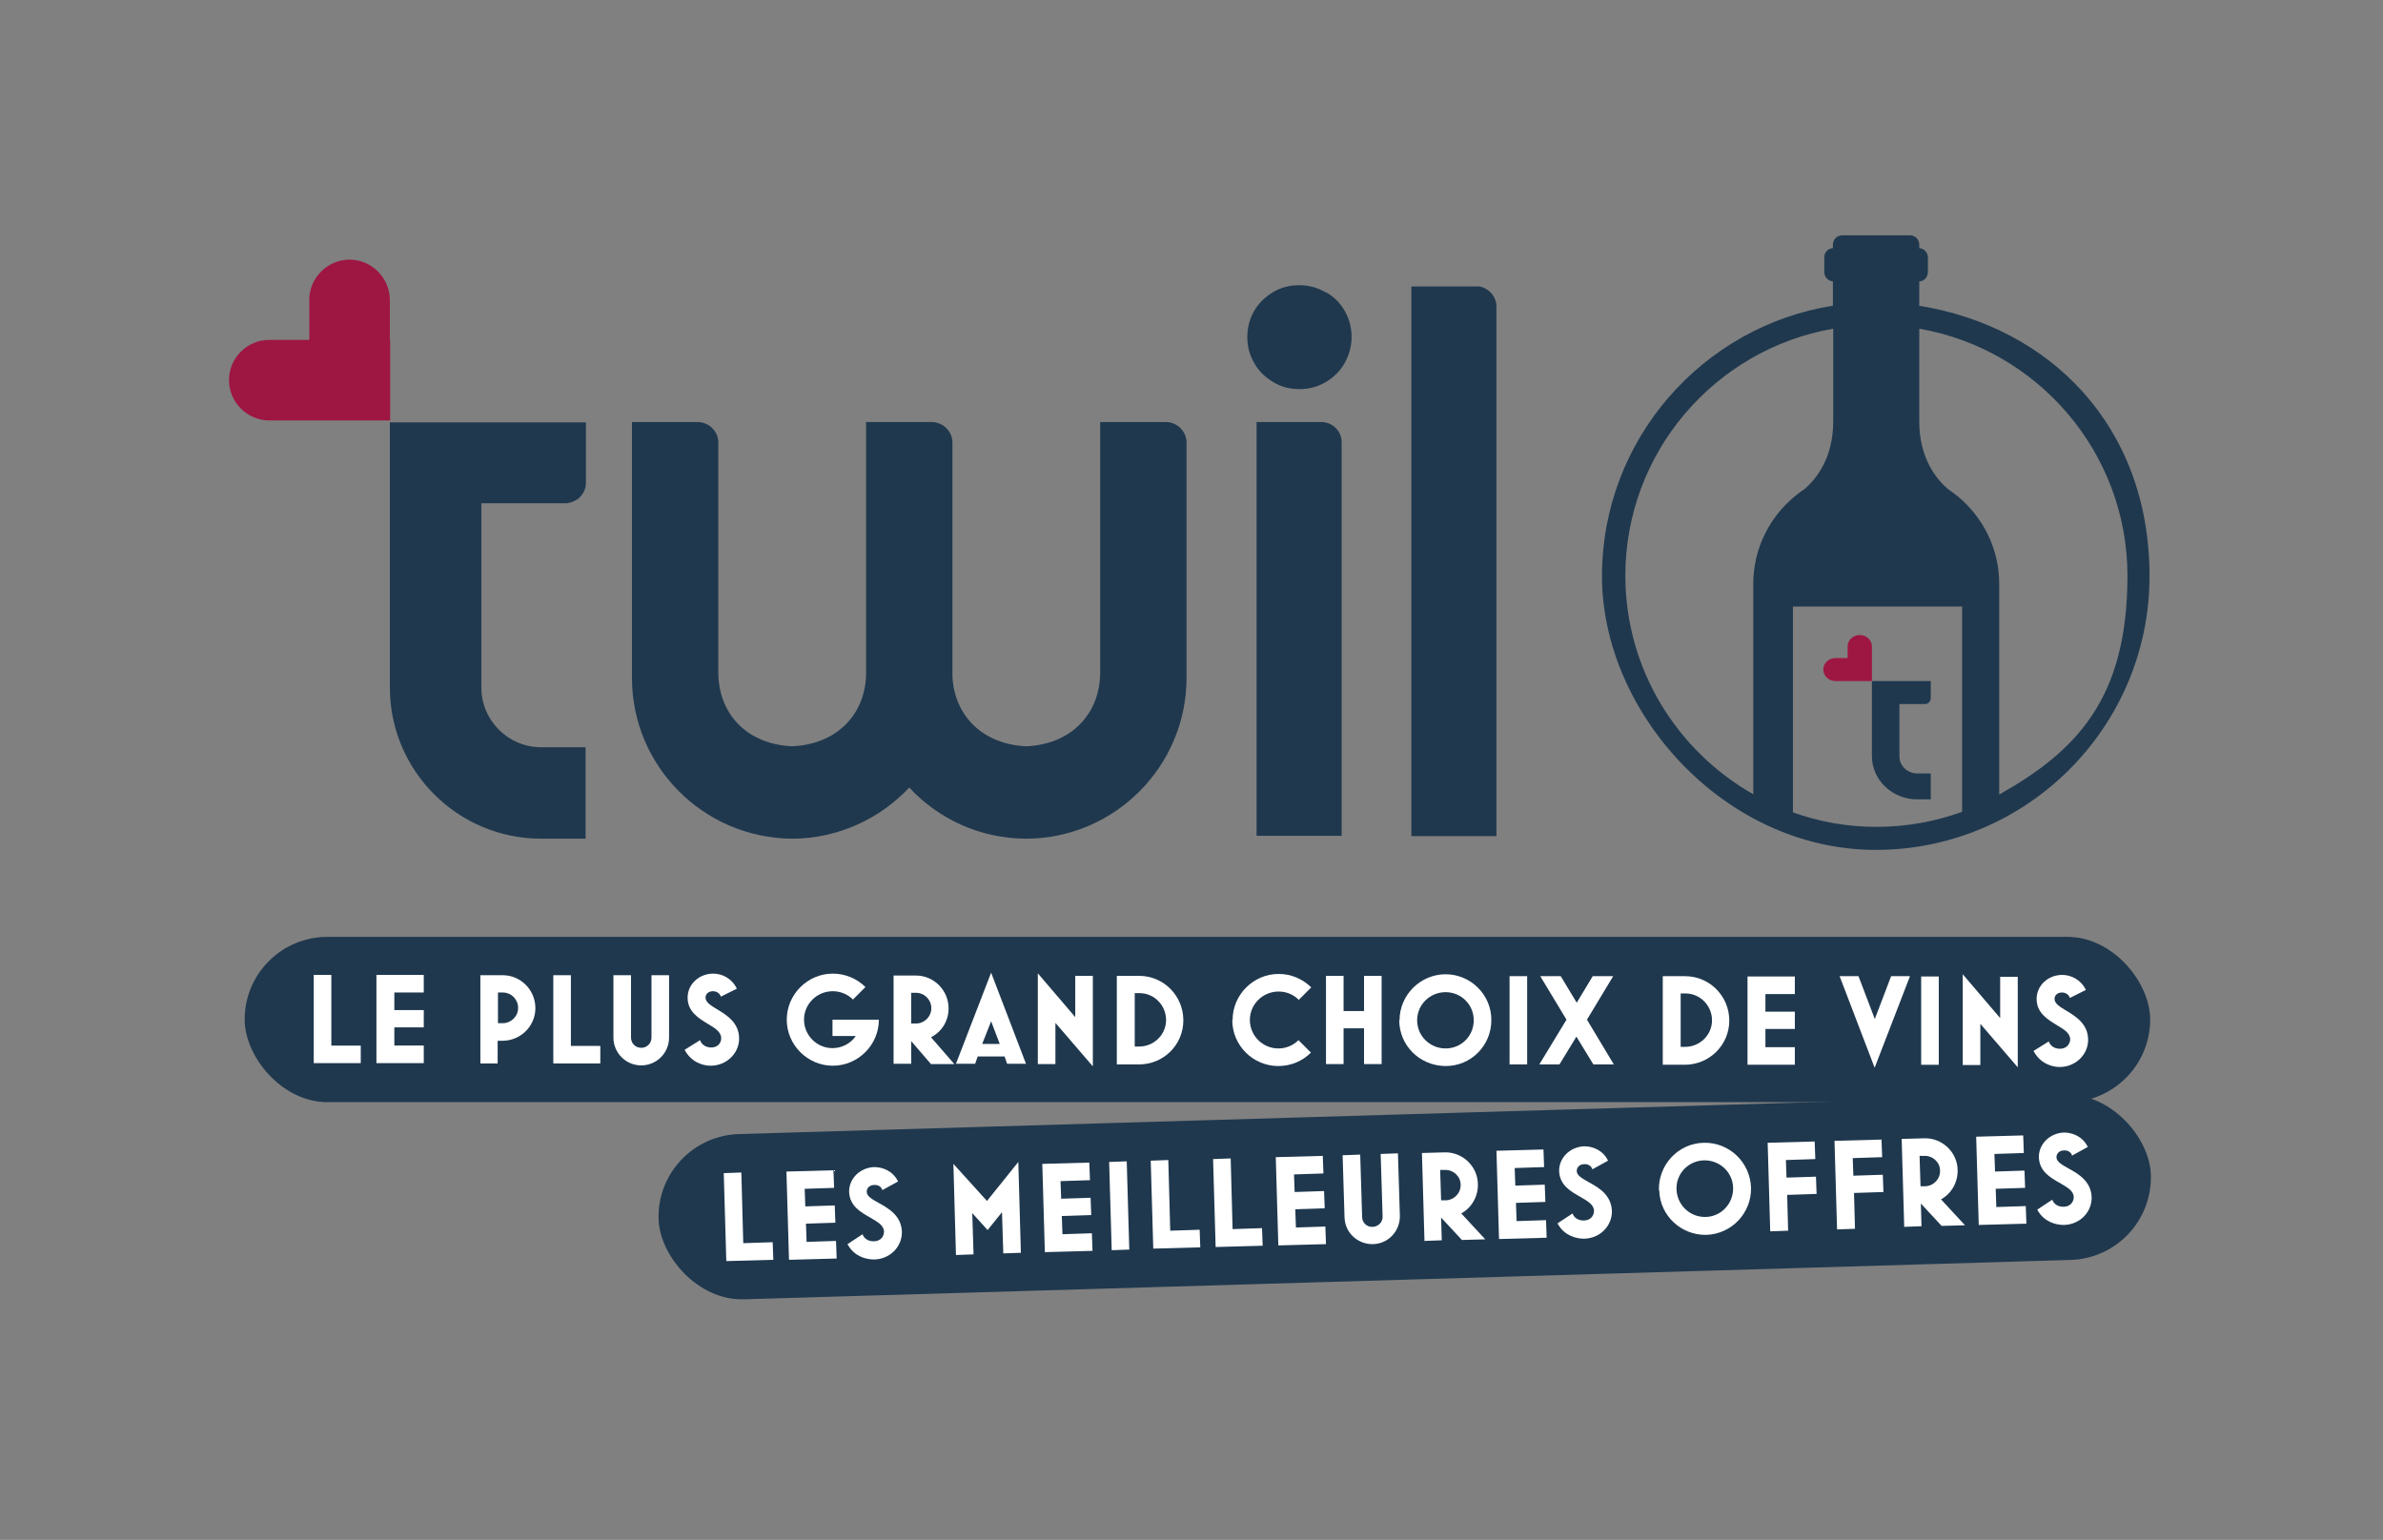 <?xml version="1.0" encoding="UTF-8"?>
<svg id="Calque_2" xmlns="http://www.w3.org/2000/svg" version="1.1" viewBox="0 0 745.1 481.6">
  <rect x="0" y="0" width="745.1" height="481.6" fill="#808080" stroke="none"/>
  <!-- Generator: Adobe Illustrator 29.3.1, SVG Export Plug-In . SVG Version: 2.1.0 Build 151)  -->
  <defs>
    <style>
      .st0 {
        fill: #9e1742;
      }

      .st1 {
        fill: #1f384e;
      }

      .st2 {
        fill: #fff;
      }
    </style>
  </defs>
  <g>
    <path class="st1" d="M600.1,95.5v-7.5c1.5,0,2.7-1.3,2.7-2.9v-4.6c0-1.5-1.2-2.8-2.7-2.9v-1.1c0-1.6-1.3-2.9-2.9-2.9h-21.2c-1.6,0-2.9,1.3-2.9,2.9v1.1c-1.5.1-2.7,1.3-2.7,2.9v4.6c0,1.5,1.2,2.8,2.7,2.9v7.6c-40.8,6.5-72.2,41.9-72.2,84.6s38.4,85.6,85.6,85.6,85.6-38.4,85.6-85.6-31.4-78.1-72.2-84.6ZM508.2,180.1c0-38.7,28.1-70.9,65-77.3v29c0,11.4-5.3,18-8.9,21.1-1.1.7-2.1,1.5-3.1,2.3h0s0,0,0,0c-7.9,6.5-13,16.4-13,27.4h0c0,.1,0,.2,0,.4h0v65.4c-23.8-13.5-40-39.1-40-68.4ZM560.6,254.1v-64.4h52.9v64.2c-8.3,3-17.3,4.7-26.7,4.7s-18-1.6-26.1-4.5ZM625.1,248.5v-65.5h0c0-.1,0-.2,0-.4h0c0-11-5.1-20.9-13-27.4h0s0,0,0,0c-1-.8-2.1-1.6-3.1-2.3-3.6-3.1-8.9-9.7-8.9-21.1v-29c36.9,6.4,65.1,38.6,65.1,77.3s-16.2,54.9-40.1,68.4Z"/>
    <path class="st1" d="M414.4,91.4c-2.5-1.5-5.2-2.2-8.2-2.2s-5.7.7-8.2,2.2c-2.5,1.5-4.5,3.5-5.9,5.9-1.4,2.5-2.1,5.2-2.1,8.1s.7,5.7,2.2,8.2c1.4,2.5,3.4,4.4,5.9,5.9,2.5,1.5,5.2,2.2,8.2,2.2s5.7-.7,8.2-2.2c2.5-1.5,4.5-3.4,5.9-5.9,1.4-2.5,2.2-5.2,2.2-8.2s-.7-5.6-2.1-8.1c-1.4-2.5-3.4-4.5-5.9-5.9Z"/>
    <path class="st1" d="M417.7,133.9c-1.2-1.2-2.7-1.8-4.2-1.9h-12.2s-8.4,0-8.4,0v129.4h26.6v-123.2c0-1.6-.7-3.2-1.9-4.4Z"/>
    <path class="st1" d="M461.9,89.6h-12.2s-8.4,0-8.4,0v171.9h26.6V95.8c0-1.6-.7-3.2-1.9-4.4-1.2-1.2-2.7-1.8-4.2-1.9Z"/>
    <path class="st1" d="M121.9,132.1h61.3v19c0,1.6-.7,3.2-1.9,4.4-1.1,1.1-2.6,1.7-4.1,1.9,0,0,0,0-.1,0h-26.6s0,57.6,0,57.6c0,10.3,8.4,18.7,18.7,18.7h13.9v28.6h-13.9c-26.1,0-47.3-21.2-47.3-47.3v-82.9Z"/>
    <path class="st1" d="M369.1,133.9c-1.2-1.2-2.7-1.8-4.2-1.9h-20.9s0,78.2,0,78.2c0,13.2-9.2,22.6-23.1,23.2-13.5-.6-22.5-9.4-23.1-21.9v-72.8s0-.4,0-.4c0,0,0,0,0,0,0-1.6-.7-3.2-1.9-4.4-1.2-1.2-2.7-1.8-4.2-1.9h-20.9s0,0,0,0v79.5c-.6,12.5-9.6,21.3-23.1,21.9-14-.6-23.1-10-23.1-23.2v-71.5s0-.4,0-.4c0,0,0,0,0,0,0-1.6-.7-3.2-1.9-4.4-1.2-1.2-2.7-1.8-4.2-1.9h-20.9s0,80,0,80c0,27.6,22.3,50,49.9,50.3h0c0,0,.1,0,.2,0,0,0,.1,0,.2,0h0c14.3-.1,27.3-6.3,36.4-16,9.1,9.8,22,15.9,36.4,16h0c0,0,.1,0,.2,0s.1,0,.2,0h0c27.5-.2,49.9-22.7,49.9-50.3v-73.7c0-1.6-.7-3.2-1.9-4.4Z"/>
  </g>
  <rect class="st1" x="76.5" y="293" width="595.8" height="51.7" rx="25.9" ry="25.9"/>
  <g>
    <path class="st2" d="M98.1,332.5v-27.6s5.5,0,5.5,0v22.1s9.2,0,9.2,0v5.5s-14.7,0-14.7,0Z"/>
    <path class="st2" d="M117.7,332.5v-27.6s14.8,0,14.8,0v5.5s-9.2,0-9.2,0v5.5s9.2,0,9.2,0v5.4s-9.2,0-9.2,0v5.7s9.2,0,9.2,0v5.5s-14.7,0-14.7,0Z"/>
    <path class="st2" d="M150.2,332.6v-27.6s7,0,7,0c5.6,0,10.2,4.6,10.2,10.3,0,5.6-4.6,10.2-10.3,10.2h-1.5s0,7.1,0,7.1h-5.5ZM155.7,320h1.5c2.6,0,4.8-2.1,4.8-4.8,0-2.6-2.1-4.8-4.8-4.8h-1.5s0,9.5,0,9.5Z"/>
    <path class="st2" d="M173,332.6v-27.6s5.5,0,5.5,0v22.1s9.2,0,9.2,0v5.5s-14.7,0-14.7,0Z"/>
    <path class="st2" d="M191.8,324.5v-19.5s5.5,0,5.5,0v19.5c0,1.8,1.4,3.2,3.2,3.2,1.8,0,3.2-1.4,3.2-3.2v-19.5s5.5,0,5.5,0v19.5c0,4.8-3.9,8.7-8.7,8.7-4.8,0-8.7-3.9-8.7-8.7Z"/>
    <path class="st2" d="M214.1,328.3l4.8-3c.4,1.3,1.7,2.3,3.5,2.3,1.8,0,3.1-1.2,3.1-2.9,0-2-2-3.2-4.2-4.5-2.9-1.8-6.3-3.8-6.3-8.2,0-4.2,3.6-7.5,8-7.5,2.7,0,5.8,1.4,7.4,4.7l-5,2.5c-.4-1.2-1.5-1.7-2.5-1.7-1.4,0-2.3.9-2.3,2,0,1.5,1.7,2.5,3.7,3.7,3,1.8,6.8,4.2,6.8,9.1,0,4.7-4,8.5-8.9,8.5-2.6,0-6.1-1.2-8.1-4.9Z"/>
    <path class="st2" d="M260.4,318.9h14.4c0,7.9-6.5,14.4-14.4,14.4-7.9,0-14.4-6.5-14.4-14.4,0-7.9,6.5-14.4,14.4-14.4,3.8,0,7.5,1.5,10.2,4.2l-3.9,3.9c-1.7-1.7-4-2.6-6.3-2.6-5,0-9,4-9,8.9,0,4.9,4,8.9,8.9,8.9,3,0,5.7-1.5,7.3-3.8h-7.3s0-5.1,0-5.1Z"/>
    <path class="st2" d="M279.4,332.7v-27.6s7,0,7,0c5.6,0,10.2,4.6,10.2,10.3,0,3.8-2.1,7.3-5.5,9l7.3,8.4h-7.3s-6.2-7.2-6.2-7.2v7.1s-5.5,0-5.5,0ZM284.9,320.1h1.5c2.6,0,4.8-2.1,4.8-4.8,0-2.6-2.1-4.8-4.8-4.8h-1.5s0,9.5,0,9.5Z"/>
    <path class="st2" d="M298.9,332.7l11-28.5,10.9,28.5h-5.9s-.8-2.3-.8-2.3h-8.4s-.8,2.3-.8,2.3h-5.9ZM307.2,326.5h5.4s-2.7-7.1-2.7-7.1l-2.8,7.1Z"/>
    <path class="st2" d="M341.7,333.5l-11.7-13.6v12.9s-5.5,0-5.5,0v-28.4s11.7,13.7,11.7,13.7v-12.9s5.5,0,5.5,0v28.4Z"/>
    <path class="st2" d="M349.2,332.8v-27.6s7,0,7,0c7.6,0,13.8,6.2,13.8,13.9s-6.2,13.8-13.9,13.8h-7ZM354.7,327.3h1.5c4.6,0,8.4-3.7,8.4-8.3,0-4.6-3.7-8.4-8.3-8.4h-1.5s0,16.7,0,16.7Z"/>
    <path class="st2" d="M385.4,319c0-7.9,6.5-14.4,14.4-14.4,4,0,7.5,1.6,10.2,4.2l-3.9,3.9c-1.6-1.6-3.8-2.6-6.3-2.6-5,0-9,4-9,8.9,0,4.9,4,8.9,8.9,8.9,2.5,0,4.7-1,6.3-2.6l3.9,3.9c-2.6,2.6-6.2,4.2-10.2,4.2-7.9,0-14.4-6.4-14.4-14.4Z"/>
    <path class="st2" d="M426.5,332.8v-11.2s-6.4,0-6.4,0v11.2s-5.5,0-5.5,0v-27.6s5.5,0,5.5,0v11s6.4,0,6.4,0v-11s5.5,0,5.5,0v27.6s-5.5,0-5.5,0Z"/>
    <path class="st2" d="M437.6,319.1c0-7.9,6.5-14.4,14.4-14.4s14.4,6.5,14.3,14.4c0,7.9-6.4,14.4-14.4,14.3s-14.4-6.4-14.4-14.4ZM460.8,319.1c0-4.9-3.9-8.8-8.8-8.8s-8.9,3.9-8.9,8.8c0,4.9,4,8.8,8.9,8.8s8.8-3.9,8.8-8.8Z"/>
    <path class="st2" d="M472,332.9v-27.6s5.5,0,5.5,0v27.6s-5.5,0-5.5,0Z"/>
    <path class="st2" d="M481.3,332.9l8.5-14-8.2-13.6h6.4s5,8.3,5,8.3l5-8.3h6.4s-8.2,13.6-8.2,13.6l8.4,14h-6.4s-5.3-8.7-5.3-8.7l-5.3,8.7h-6.4Z"/>
    <path class="st2" d="M519.9,332.9v-27.6s7,0,7,0c7.6,0,13.8,6.2,13.8,13.9,0,7.6-6.2,13.8-13.9,13.8h-7ZM525.4,327.4h1.5c4.6,0,8.4-3.7,8.4-8.3,0-4.6-3.7-8.4-8.3-8.4h-1.5s0,16.7,0,16.7Z"/>
    <path class="st2" d="M546.4,333v-27.6s14.8,0,14.8,0v5.5s-9.2,0-9.2,0v5.5s9.2,0,9.2,0v5.4s-9.2,0-9.2,0v5.7s9.2,0,9.2,0v5.5s-14.7,0-14.7,0Z"/>
    <path class="st2" d="M586.1,333.8l-10.9-28.5h5.9s5.1,13.4,5.1,13.4l5.1-13.4h5.9s-11,28.5-11,28.5Z"/>
    <path class="st2" d="M600.7,333v-27.6s5.5,0,5.5,0v27.6s-5.5,0-5.5,0Z"/>
    <path class="st2" d="M630.9,333.8l-11.7-13.6v12.9s-5.5,0-5.5,0v-28.4s11.7,13.7,11.7,13.7v-12.9s5.5,0,5.5,0v28.4Z"/>
    <path class="st2" d="M635.8,328.7l4.8-3c.4,1.3,1.7,2.3,3.5,2.3,1.8,0,3.1-1.2,3.2-2.9,0-2-2-3.2-4.2-4.5-2.9-1.8-6.3-3.8-6.3-8.2,0-4.2,3.6-7.5,8-7.5,2.7,0,5.8,1.4,7.4,4.7l-5,2.5c-.4-1.2-1.5-1.7-2.5-1.7-1.4,0-2.3.9-2.3,2,0,1.5,1.7,2.5,3.7,3.7,3,1.8,6.8,4.2,6.8,9.1,0,4.7-4,8.5-8.9,8.5-2.6,0-6.1-1.2-8.1-4.9Z"/>
  </g>
  <rect class="st1" x="205.6" y="348.7" width="466.8" height="51.7" rx="25.9" ry="25.9" transform="translate(-10.7 13) rotate(-1.7)"/>
  <g>
    <path class="st2" d="M227.1,394.5l-.8-27.6,5.5-.2.6,22.1,9.2-.3.2,5.5-14.7.4Z"/>
    <path class="st2" d="M246.7,394l-.8-27.6,14.7-.4.2,5.5-9.2.3.2,5.5,9.2-.3.2,5.4-9.2.3.2,5.7,9.2-.3.2,5.5-14.7.4Z"/>
    <path class="st2" d="M265,389.1l4.7-3.1c.4,1.3,1.8,2.3,3.6,2.2,1.8,0,3.1-1.3,3.1-3,0-2-2.1-3.1-4.3-4.4-3-1.7-6.4-3.6-6.6-8-.1-4.2,3.4-7.6,7.8-7.8,2.7,0,5.9,1.2,7.5,4.5l-4.9,2.7c-.4-1.2-1.5-1.7-2.6-1.6-1.4,0-2.3,1-2.3,2.1,0,1.5,1.8,2.4,3.9,3.6,3.1,1.7,6.9,4,7.1,8.9.1,4.7-3.7,8.6-8.7,8.7-2.6,0-6.2-1-8.2-4.6Z"/>
    <path class="st2" d="M298.9,392.4l-.8-28.4,10.5,11.6,9.8-12.2.8,28.4-5.5.2-.4-12.9-4.5,5.6-4.8-5.3.4,12.9-5.5.2Z"/>
    <path class="st2" d="M326.7,391.6l-.8-27.6,14.7-.4.2,5.5-9.2.3.2,5.5,9.2-.3.2,5.4-9.2.3.2,5.7,9.2-.3.2,5.5-14.7.4Z"/>
    <path class="st2" d="M347.6,391l-.8-27.6,5.5-.2.8,27.6-5.5.2Z"/>
    <path class="st2" d="M360.6,390.6l-.8-27.6,5.5-.2.6,22.1,9.2-.3.2,5.5-14.7.4Z"/>
    <path class="st2" d="M380.1,390.1l-.8-27.6,5.5-.2.6,22.1,9.2-.3.2,5.5-14.7.4Z"/>
    <path class="st2" d="M399.7,389.5l-.8-27.6,14.7-.4.2,5.5-9.2.3.2,5.5,9.2-.3.2,5.4-9.2.3.2,5.7,9.2-.3.2,5.5-14.7.4Z"/>
    <path class="st2" d="M420.4,380.8l-.6-19.5,5.5-.2.6,19.5c0,1.8,1.5,3.2,3.3,3.1s3.2-1.5,3.1-3.3l-.6-19.5,5.4-.2.6,19.5c.1,4.8-3.6,8.8-8.4,8.9-4.8.1-8.8-3.6-8.9-8.4Z"/>
    <path class="st2" d="M445.4,388.2l-.8-27.6,7-.2c5.6-.2,10.4,4.3,10.5,9.9.1,3.8-1.9,7.4-5.2,9.2l7.5,8.1-7.3.2-6.5-7,.2,7.1-5.5.2ZM450.6,375.4h1.5c2.6-.1,4.7-2.3,4.6-4.9,0-2.6-2.3-4.7-4.9-4.6h-1.5s.3,9.6.3,9.6Z"/>
    <path class="st2" d="M468.7,387.5l-.8-27.6,14.7-.4.2,5.5-9.2.3.2,5.5,9.2-.3.2,5.4-9.2.3.2,5.7,9.2-.3.2,5.5-14.7.4Z"/>
    <path class="st2" d="M487,382.6l4.7-3.1c.4,1.3,1.8,2.3,3.6,2.2,1.8,0,3.1-1.3,3.1-3,0-2-2.1-3.1-4.3-4.4-3-1.7-6.4-3.6-6.6-8-.1-4.2,3.4-7.6,7.8-7.8,2.7,0,5.9,1.2,7.5,4.5l-4.9,2.7c-.4-1.2-1.5-1.7-2.6-1.6-1.4,0-2.3,1-2.3,2.1,0,1.5,1.8,2.4,3.9,3.6,3.1,1.7,6.9,4,7.1,8.9.1,4.7-3.7,8.6-8.7,8.7-2.6,0-6.2-1-8.2-4.6Z"/>
    <path class="st2" d="M518.7,372.2c-.2-7.9,6-14.6,14-14.8,7.9-.2,14.5,6,14.8,14,.2,7.9-6,14.5-13.9,14.8-7.9.2-14.6-6-14.8-13.9ZM541.9,371.5c-.1-4.9-4.2-8.7-9.1-8.6-4.9.1-8.8,4.2-8.6,9.1s4.2,8.7,9.1,8.6,8.7-4.2,8.6-9.1Z"/>
    <path class="st2" d="M553.5,385l-.8-27.6,14.7-.4.2,5.5-9.2.3.2,5.5,9.2-.3.2,5.4-9.2.3.3,11.2-5.5.2Z"/>
    <path class="st2" d="M574.4,384.4l-.8-27.6,14.7-.4.2,5.5-9.2.3.2,5.5,9.2-.3.2,5.4-9.2.3.3,11.2-5.5.2Z"/>
    <path class="st2" d="M595.4,383.8l-.8-27.6,7-.2c5.6-.2,10.4,4.3,10.5,9.9.1,3.8-1.9,7.4-5.2,9.2l7.5,8.1-7.3.2-6.5-7,.2,7.1-5.5.2ZM600.5,371h1.5c2.6-.1,4.7-2.3,4.6-4.9,0-2.6-2.3-4.7-4.9-4.6h-1.5s.3,9.6.3,9.6Z"/>
    <path class="st2" d="M618.7,383.1l-.8-27.6,14.7-.4.2,5.5-9.2.3.2,5.5,9.2-.3.2,5.4-9.2.3.2,5.7,9.2-.3.2,5.5-14.7.4Z"/>
    <path class="st2" d="M637,378.3l4.7-3.1c.4,1.3,1.8,2.3,3.6,2.2,1.8,0,3.1-1.3,3.1-3,0-2-2.1-3.1-4.3-4.4-3-1.7-6.4-3.6-6.6-8-.1-4.2,3.4-7.6,7.8-7.8,2.7,0,5.9,1.2,7.5,4.5l-4.9,2.7c-.4-1.2-1.5-1.7-2.6-1.6-1.4,0-2.3,1-2.3,2.1,0,1.5,1.8,2.4,3.9,3.6,3.1,1.7,6.9,4,7.1,8.9.1,4.7-3.7,8.6-8.7,8.7-2.6,0-6.2-1-8.2-4.6Z"/>
  </g>
  <path class="st0" d="M121.9,106.4h0v-12.5h0c0-7-5.7-12.7-12.6-12.7s-12.6,5.7-12.6,12.6v12.5h-12.5s0,0,0,0,0,0,0,0c-7,0-12.6,5.7-12.6,12.6s5.7,12.6,12.6,12.6h37.8v-25.3Z"/>
  <path class="st1" d="M585.3,213h18.4v5.3h0c0,.6-.2,1-.6,1.4-.3.3-.8.5-1.2.5,0,0,0,0,0,0h-8s0,16.4,0,16.4c0,2.9,2.5,5.3,5.6,5.3h4.2v8.1h-4.2c-7.9,0-14.2-6.1-14.2-13.5v-23.6Z"/>
  <path class="st0" d="M585.3,205.8h0v-3.6h0c0-2-1.7-3.6-3.8-3.6s-3.8,1.6-3.8,3.6v3.6h-3.8s0,0,0,0,0,0,0,0c-2.1,0-3.8,1.6-3.8,3.6s1.7,3.6,3.8,3.6h11.4v-7.2Z"/>
</svg>